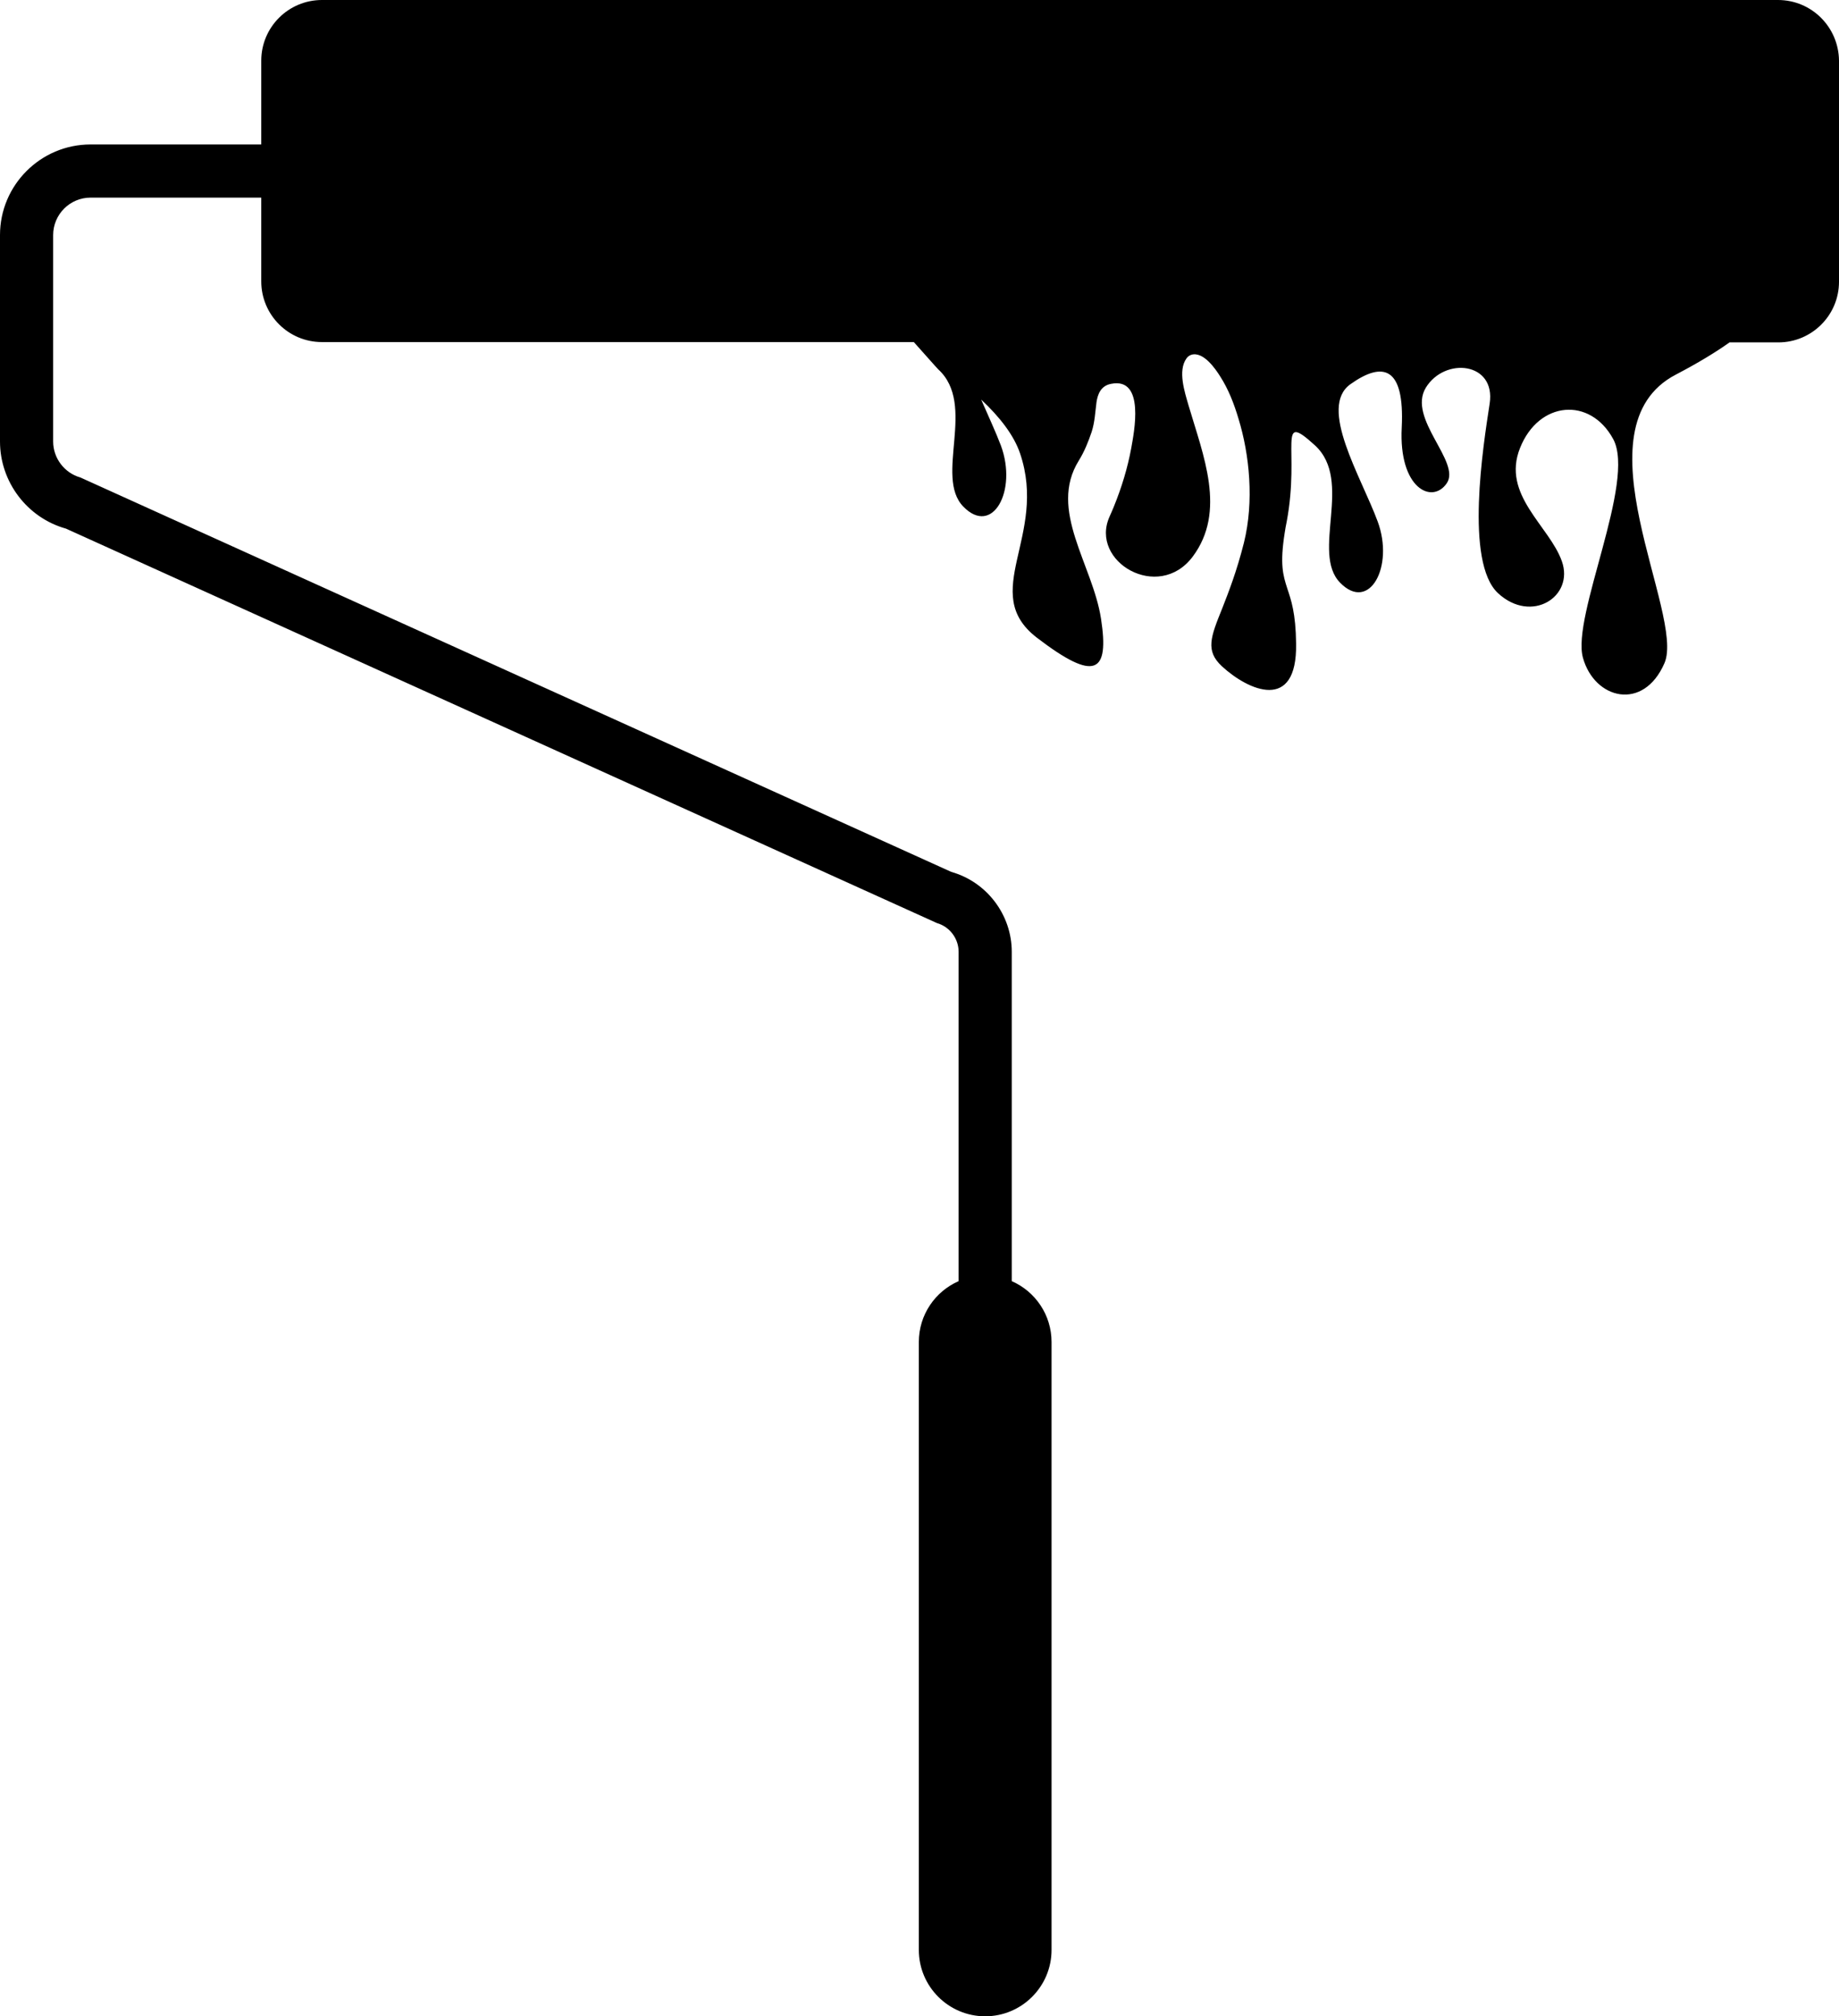 <?xml version="1.0" encoding="UTF-8"?><svg xmlns="http://www.w3.org/2000/svg" xmlns:xlink="http://www.w3.org/1999/xlink" height="1206.0" id="Layer_1" preserveAspectRatio="xMidYMid meet" version="1.1" viewBox="450.0 397.0 1100.2 1206.0" width="1100.2" x="0" xml:space="preserve" y="0" zoomAndPan="magnify"><g id="change1_1"><path d="M1513.7,397H642.6c-20,0-36.3,16.2-36.3,36.3v50.1H504.2c-29.9,0-54.2,24.3-54.2,54.2v123.5c0,24.1,16.2,45.6,39.5,52.1 l521,235.9c7.7,2.2,13,9.3,13,17.2v197c-14,6.1-23.8,20.1-23.8,36.4v363.6c0,21.9,17.8,39.7,39.7,39.7c21.9,0,39.7-17.8,39.7-39.7 v-363.6c0-16.3-9.8-30.3-23.8-36.4v-197c0-22.1-14.9-41.8-36.2-47.8l-521-235.9c-9.6-2.7-16.3-11.6-16.3-21.5V537.6 c0-12.3,10-22.4,22.4-22.4h102.1v50.1c0,20,16.2,36.3,36.3,36.3h354.1c5.6,6.2,13.2,14.9,14.6,16.3c23.2,21.2-2.5,64.1,15,82.1 c17.5,18,32.5-9.5,22.5-36.5c-3.1-8.2-7.6-17.8-11.8-27.5c11.1,10.4,19.6,21.3,23.3,32.3c16.7,49.4-25,83.2,10,110.1 c35,26.8,43.4,21.2,38.4-11.3c-5-32.5-31.7-65-13.3-94.6c3.4-5.5,5.7-11.3,7.7-17.2c1.9-5.9,2.1-11.8,2.9-17.8 c0.7-4.6,2.5-9.7,8.6-10.9c20.8-4.3,13.7,29.7,12.2,38.3c-2.2,12-5.8,23.8-10.5,35.3c-0.9,2.1-1.7,4.1-2.5,5.8 c-12.1,26.9,29.2,51.2,49.7,24c20.4-27.2,6.3-60.7-2.5-90.7c-2.2-7.7-6.5-20.5-1.2-27.9c0.7-1,1.7-1.8,2.9-2.2 c7.3-2.2,14.6,8.7,17.2,12.8c5.1,7.9,8.4,16.6,11,25.3c6.7,21.8,9.4,49.6,3.3,74.3c-4.3,17.1-9.2,29.6-13,39.3 c-6.9,17.1-10.2,25.3-0.2,34.6c15.7,14.5,45.1,27.8,44.4-13.5c-0.2-18.4-3-26.2-5.3-33.1c-2.5-7.8-4.5-14.3-1.5-33.3 c0.3-2.1,0.7-4.3,1.2-6.7c8.1-43.4-6.3-66.7,16.9-45.5c23.1,21.2-2.5,64.1,15,82.1c17.5,18,32.5-9.6,22.5-36.6 c-10-27-35.7-68.3-16.3-82.1c19.4-13.8,32.5-10.6,30.7,25.9c-1.9,36.5,18.2,46.1,26.9,33.4c8.8-12.7-23.7-38.7-12.5-57.2 c11.3-18.5,42-15.4,38.2,9.5c-3.8,24.9-15,94.8,5,113.4c20,18.5,45.7,2.1,38.2-19.1c-7.5-21.2-36.3-39.7-25-67.8 c11.2-28.1,41.9-30.7,55.7-5.3c13.8,25.4-25,105.9-18.1,130.8c6.9,24.9,36.2,32.3,48.8,3.2c12.5-29.1-54.2-140.9,6.9-172.6 c13.2-6.9,23.7-13.3,32-19.2h29.2c20,0,36.3-16.2,36.3-36.3V433.3C1550,413.2,1533.8,397,1513.7,397z" fill="inherit"/></g></svg>